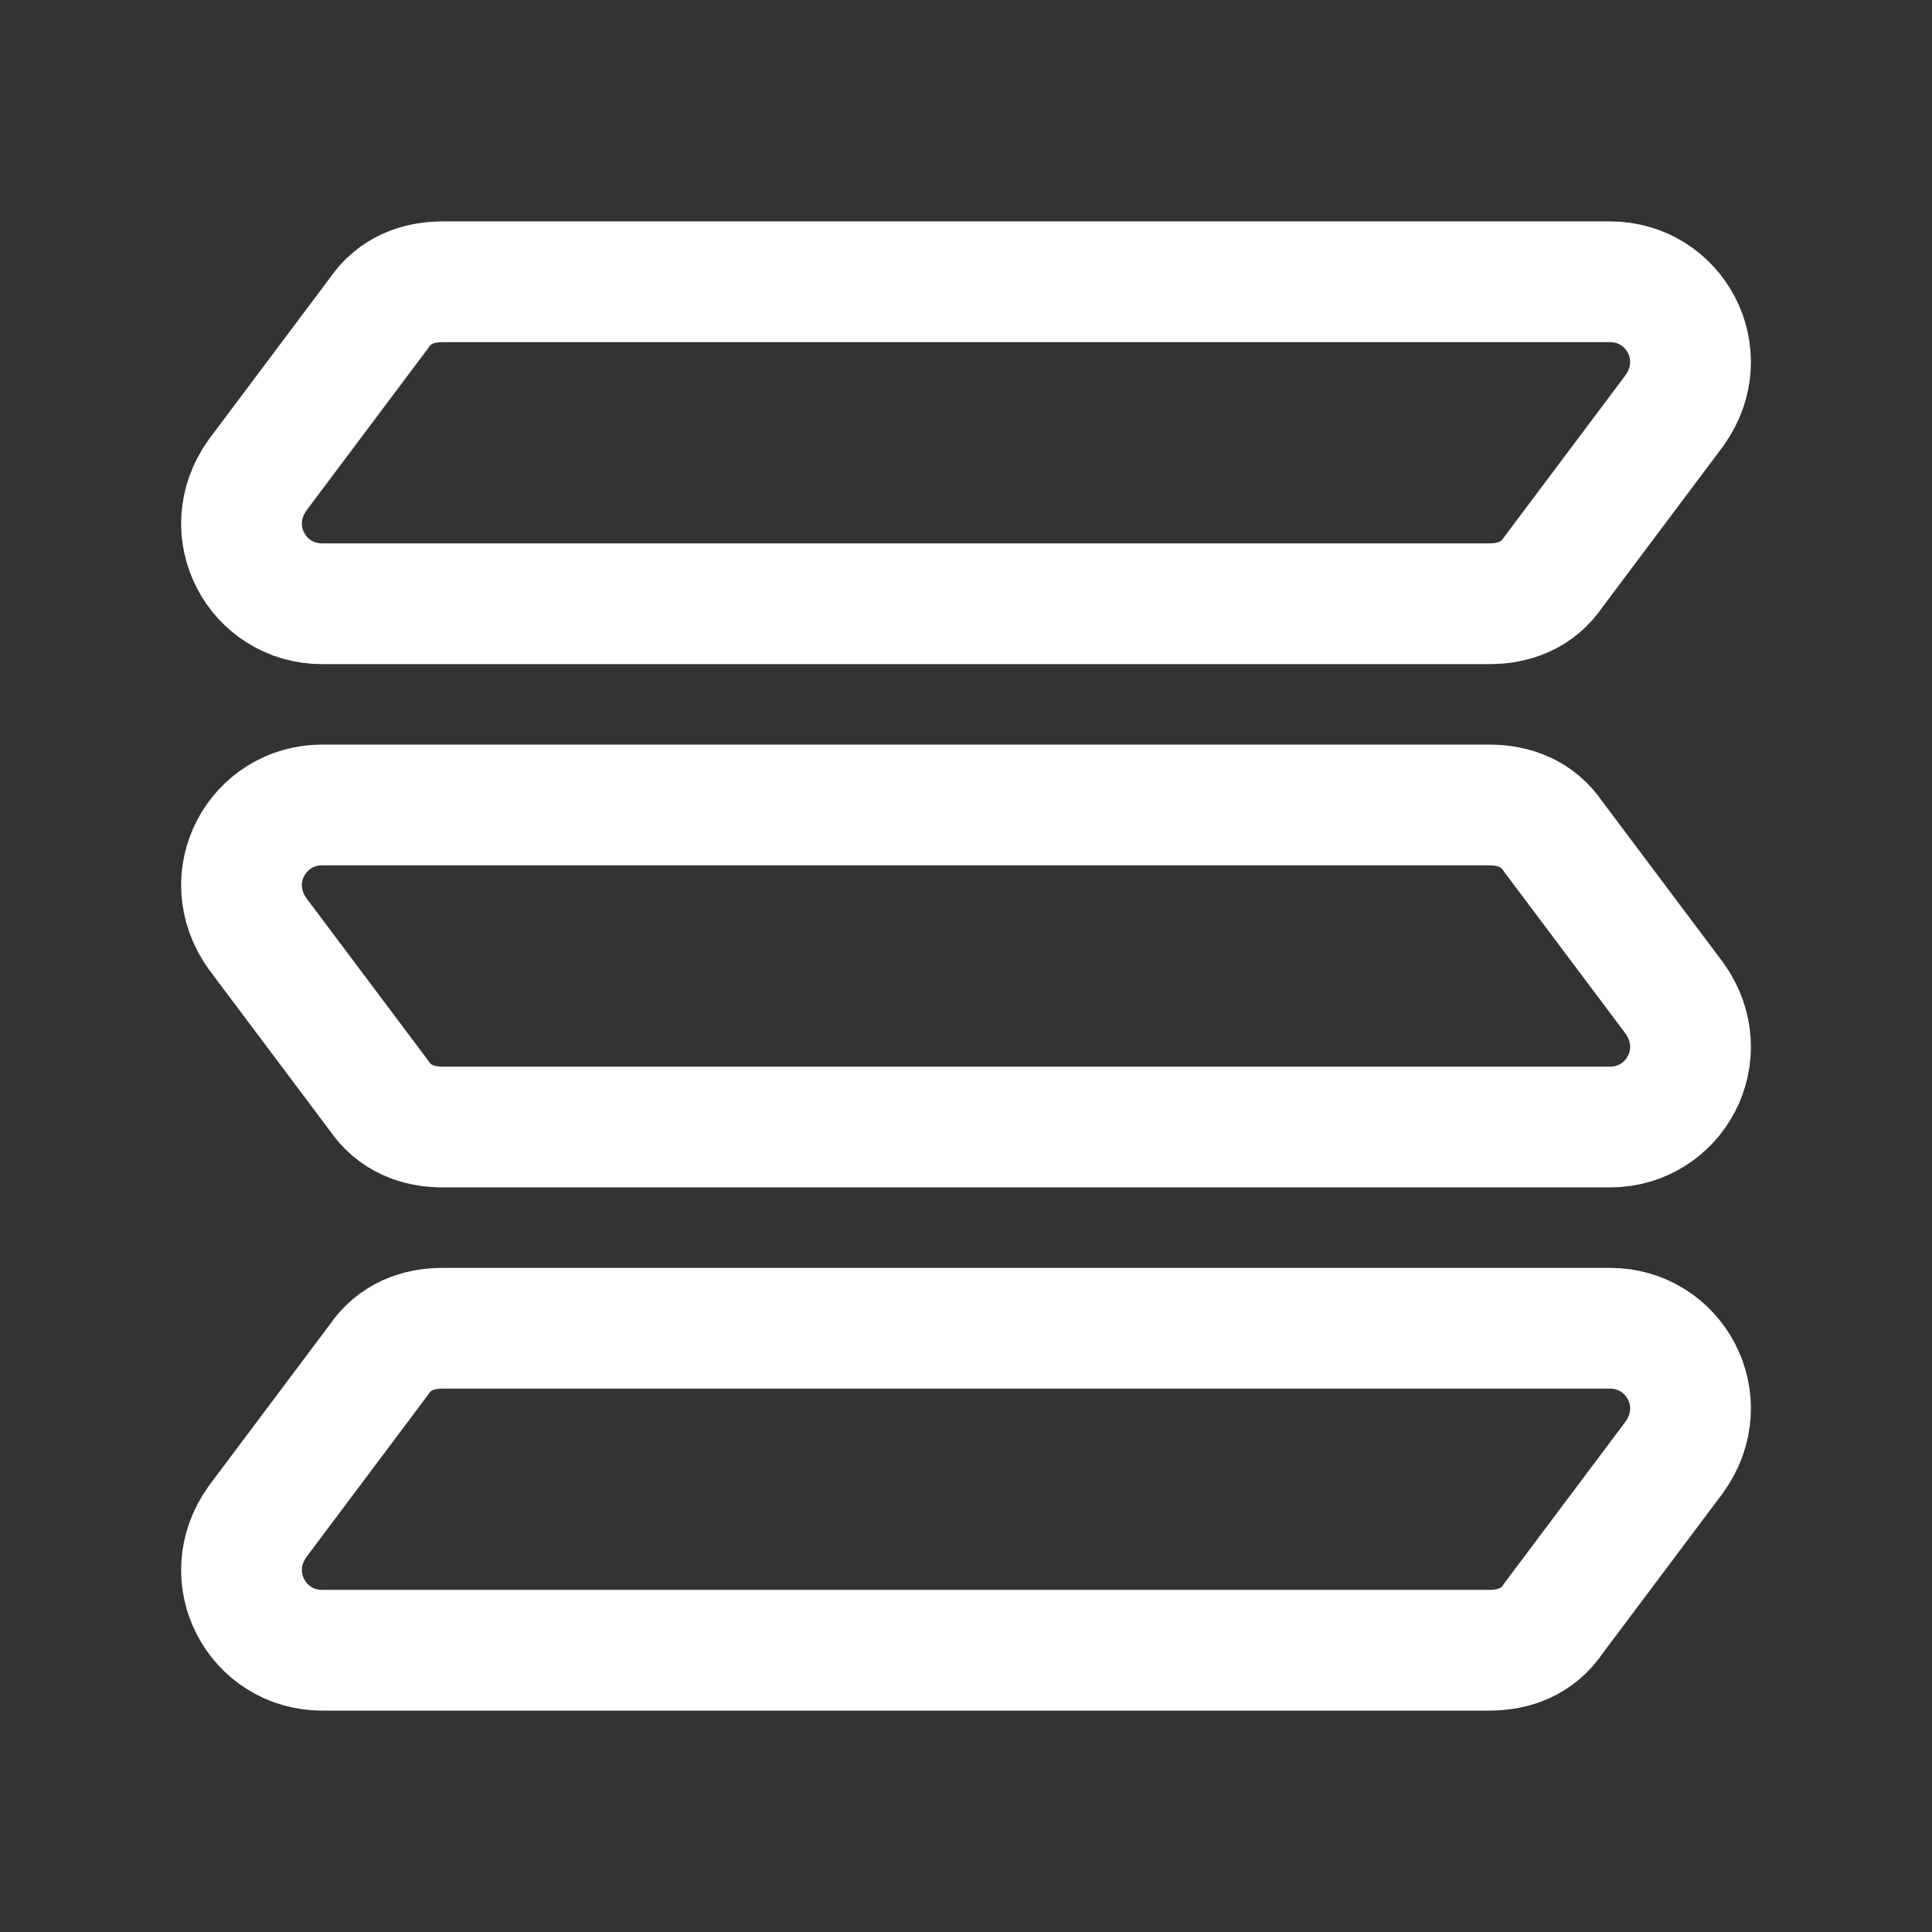 <svg width="32" height="32" viewBox="0 0 32 32" fill="none" xmlns="http://www.w3.org/2000/svg">
<rect x="0" y="0" width="32" height="32" fill="#333333" stroke="none"/>
<path d="M26.667 4.667H7.334C6.934 4.667 6.534 4.8 6.267 5.2L4.267 7.867C3.6 8.8 4.267 10 5.334 10H24.667C25.067 10 25.467 9.867 25.734 9.467L27.734 6.8C28.4 5.867 27.734 4.667 26.667 4.667Z" stroke="white" stroke-width="2" stroke-miterlimit="10"/>
<path d="M5.334 13.333H24.667C25.067 13.333 25.467 13.467 25.734 13.867L27.734 16.533C28.4 17.467 27.734 18.667 26.667 18.667H7.334C6.934 18.667 6.534 18.533 6.267 18.133L4.267 15.467C3.6 14.533 4.267 13.333 5.334 13.333Z" stroke="white" stroke-width="2" stroke-miterlimit="10"/>
<path d="M26.667 22H7.334C6.934 22 6.534 22.133 6.267 22.533L4.267 25.2C3.6 26.133 4.267 27.333 5.334 27.333H24.667C25.067 27.333 25.467 27.2 25.734 26.8L27.734 24.133C28.4 23.2 27.734 22 26.667 22Z" stroke="white" stroke-width="2" stroke-miterlimit="10"/>
</svg>
